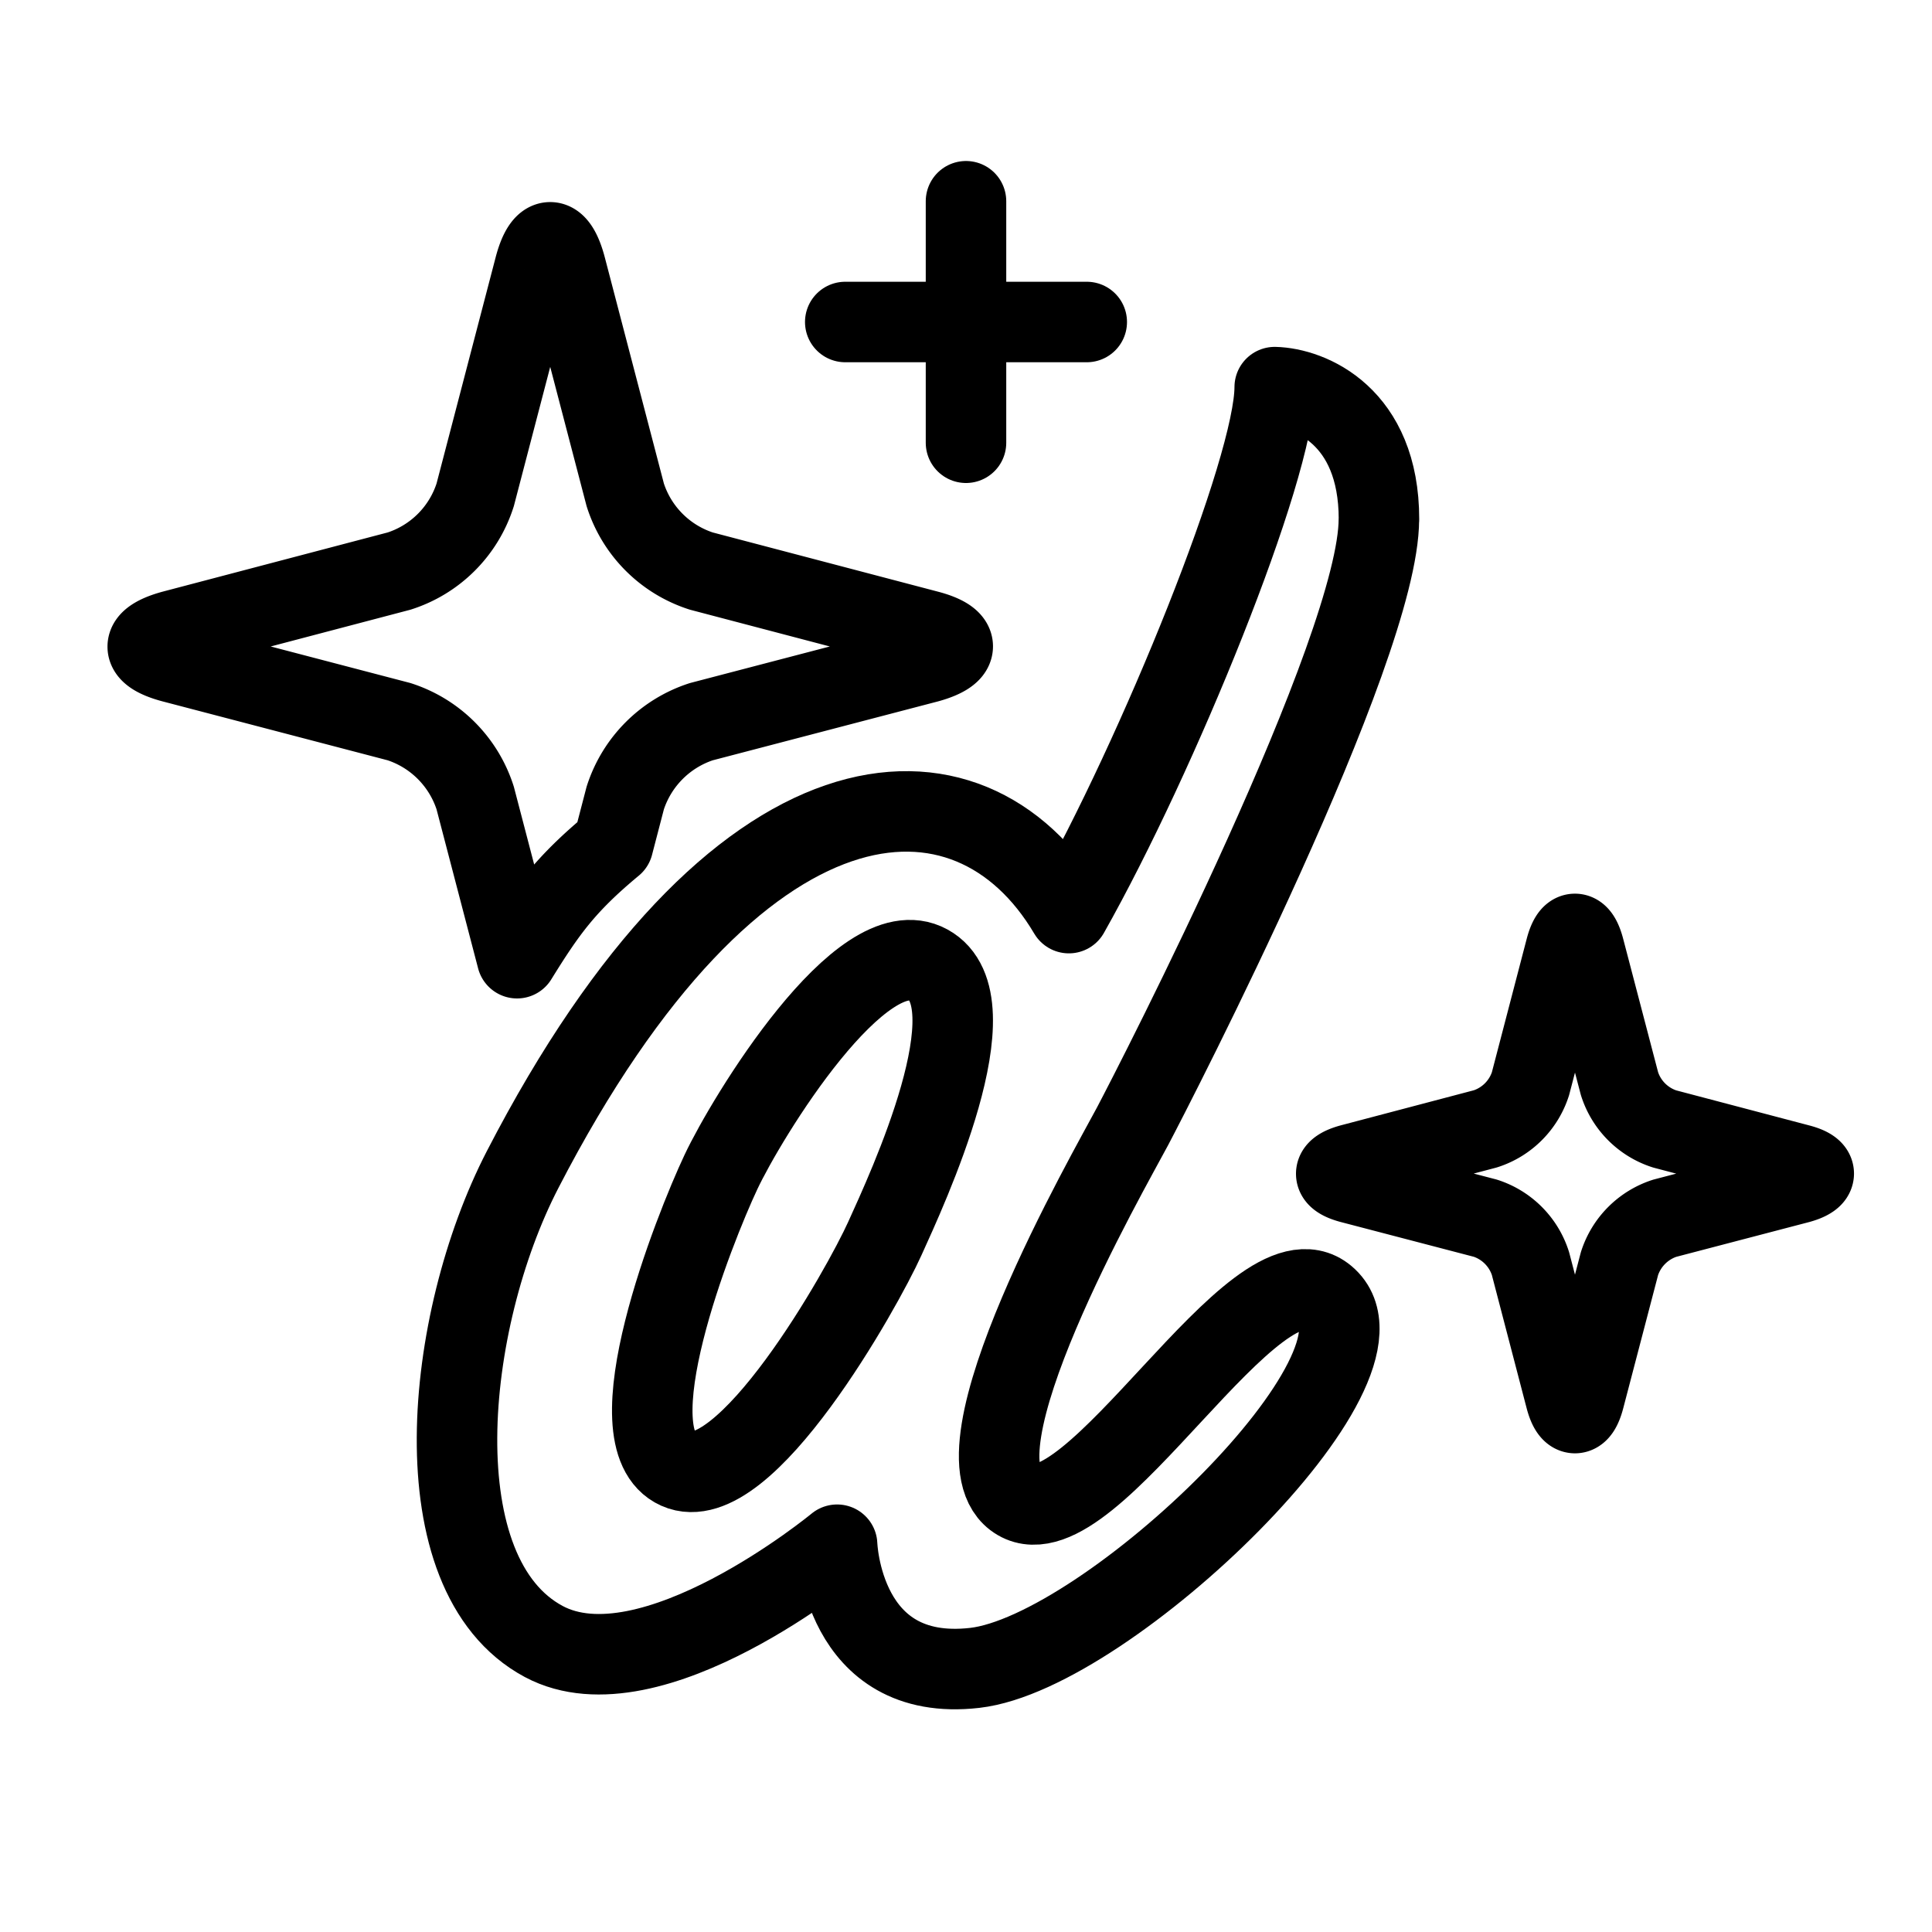 <svg xmlns="http://www.w3.org/2000/svg" fill="none" viewBox="0 0 24 24" id="Designmoo-Logo--Streamline-Logos">
  <desc>
    Designmoo Logo Streamline Icon: https://streamlinehq.com
  </desc>
  <path stroke="#000000" stroke-linecap="round" stroke-linejoin="round" d="m20.678 14.024 1.67 0.44c0.244 0.063 0.244 0.165 0 0.233l-1.67 0.437a0.873 0.873 0 0 0 -0.56 0.562l-0.438 1.674c-0.064 0.245 -0.166 0.245 -0.231 0l-0.437 -1.674a0.868 0.868 0 0 0 -0.56 -0.563l-1.669 -0.436c-0.245 -0.065 -0.245 -0.167 0 -0.234l1.669 -0.44a0.867 0.867 0 0 0 0.56 -0.56l0.437 -1.674c0.065 -0.25 0.166 -0.25 0.231 0l0.438 1.673a0.867 0.867 0 0 0 0.56 0.562Z" stroke-width="1"></path>
  <path stroke="#000000" stroke-linecap="round" stroke-linejoin="round" d="m11.527 7.834 -2.815 -0.74a1.461 1.461 0 0 1 -0.945 -0.947L7.03 3.326c-0.11 -0.421 -0.281 -0.421 -0.39 0l-0.737 2.821a1.457 1.457 0 0 1 -0.945 0.947l-2.813 0.74c-0.413 0.114 -0.413 0.285 0 0.395l2.813 0.736a1.466 1.466 0 0 1 0.945 0.948l0.52 1.99c0.368 -0.595 0.601 -0.919 1.193 -1.41l0.151 -0.58a1.471 1.471 0 0 1 0.945 -0.948l2.815 -0.736c0.411 -0.114 0.411 -0.287 0 -0.395Z" stroke-width="1"></path>
  <path stroke="#000000" stroke-linecap="round" stroke-linejoin="round" d="M12 2.5v3" stroke-width="1"></path>
  <path stroke="#000000" stroke-linecap="round" stroke-linejoin="round" d="M10.5 4h3" stroke-width="1"></path>
  <path stroke="#000000" stroke-linejoin="round" d="M17.13 6.45c0 -1.288 -0.864 -1.63 -1.295 -1.641 0 1.01 -1.452 4.577 -2.557 6.534 -1.231 -2.083 -4.131 -1.957 -6.787 3.188 -0.973 1.885 -1.285 5.03 0.263 5.86 1.33 0.712 3.645 -1.202 3.645 -1.202s0.053 1.72 1.71 1.53c1.659 -0.19 5.367 -3.765 4.357 -4.61 -0.866 -0.723 -2.906 3.064 -3.821 2.528 -0.916 -0.537 1.138 -4.106 1.422 -4.642 0.284 -0.537 3.062 -5.935 3.062 -7.545Z" stroke-width="1"></path>
  <path stroke="#000000" stroke-linejoin="round" d="M10.992 15.385c0.276 -0.61 1.366 -2.947 0.538 -3.4 -0.827 -0.454 -2.259 1.904 -2.574 2.574 -0.333 0.707 -1.369 3.317 -0.538 3.689 0.83 0.372 2.299 -2.252 2.574 -2.863Z" stroke-width="1"></path>
</svg>